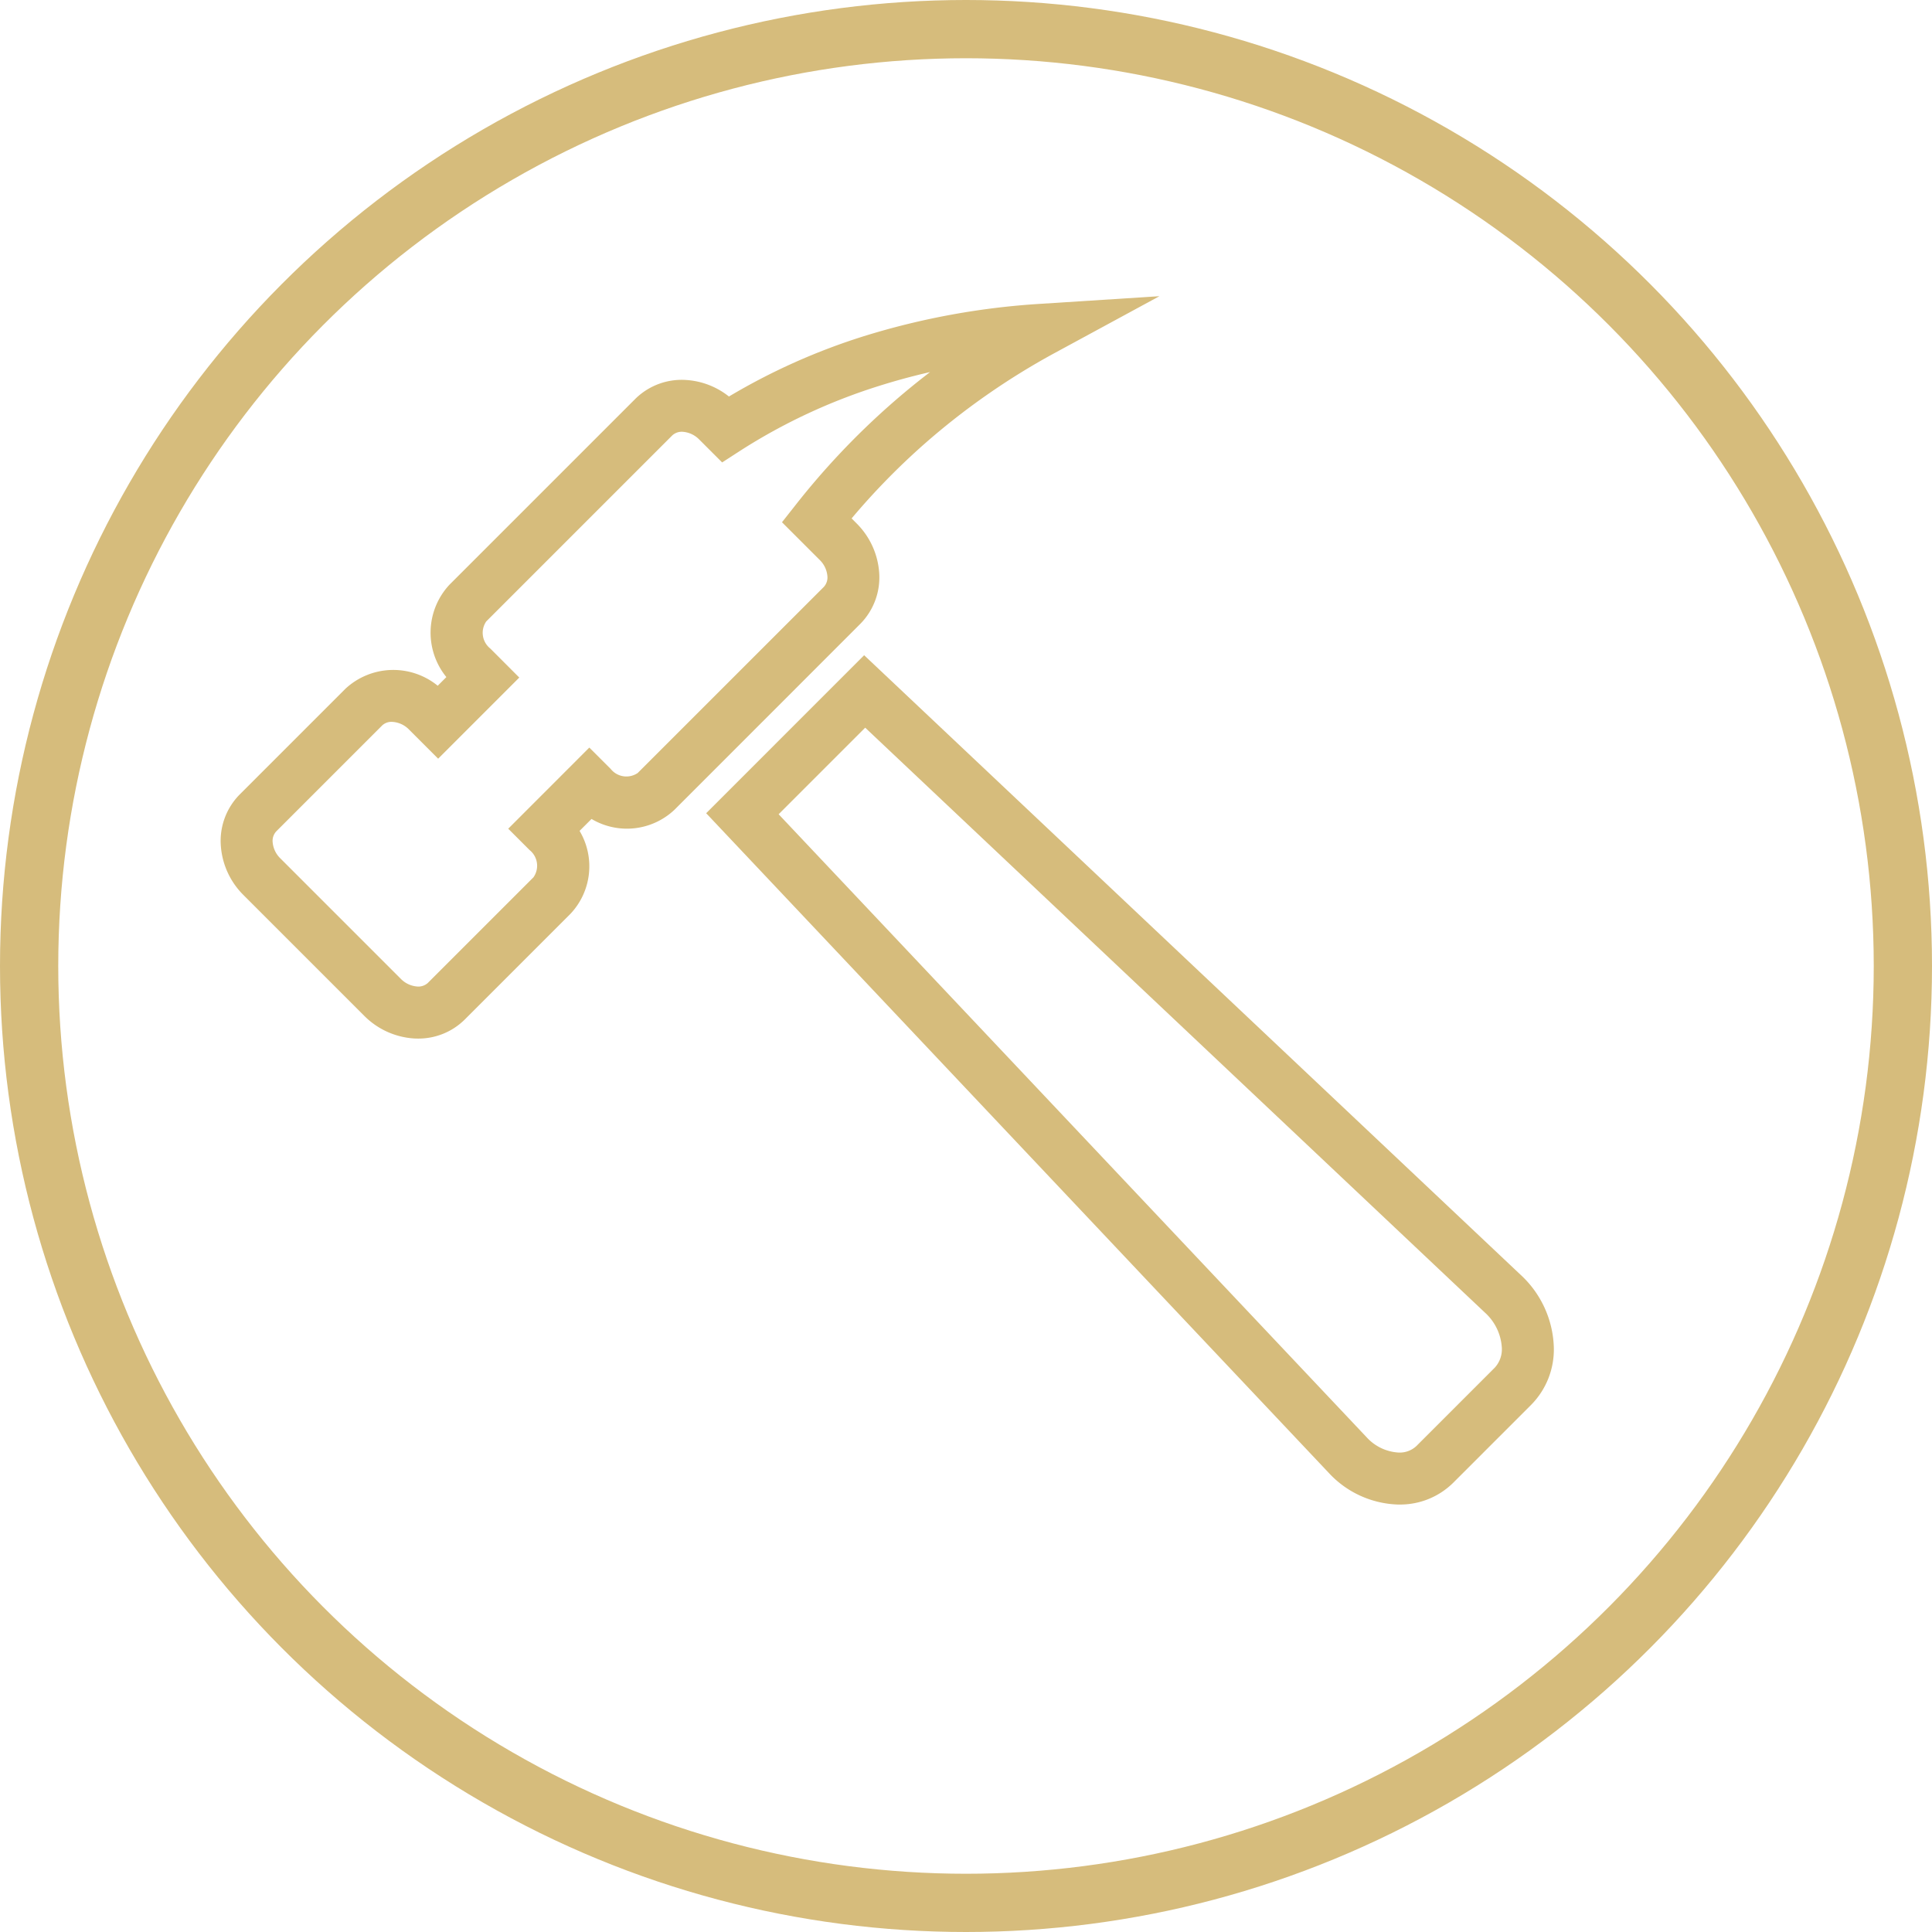 <svg xmlns="http://www.w3.org/2000/svg" xmlns:xlink="http://www.w3.org/1999/xlink" width="199" height="199" viewBox="0 0 199 199">
  <defs>
    <clipPath id="clip-path">
      <rect id="Rectangle_18" data-name="Rectangle 18" width="153.755" height="137.256" fill="#d6bc7c"/>
    </clipPath>
  </defs>
  <g id="Group_29" data-name="Group 29" transform="translate(-996 -1381)">
    <g id="Ellipse_5" data-name="Ellipse 5" transform="translate(996 1381)" fill="none" stroke="#d6bc7c" stroke-width="6">
      <circle cx="99.5" cy="99.5" r="99.5" stroke="none"/>
      <circle cx="99.5" cy="99.5" r="96.5" fill="none"/>
    </g>
    <g id="Group_32" data-name="Group 32" transform="translate(1008 1396)">
      <g id="Group_31" data-name="Group 31" transform="translate(10.729 15.509)" clip-path="url(#clip-path)">
        <path id="Path_118" data-name="Path 118" d="M168.019,126.035,100.392,62.208,84.119,78.481l64.13,67.947a10.127,10.127,0,0,0,7.121,3.26h.128a7.767,7.767,0,0,0,5.558-2.231l8.054-8.054a8.107,8.107,0,0,0,2.32-5.92,10.588,10.588,0,0,0-3.411-7.448m-2.7,9.582-8.054,8.055a2.519,2.519,0,0,1-1.822.662,4.817,4.817,0,0,1-3.3-1.581L91.583,78.588l8.917-8.917,63.844,60.257a5.29,5.29,0,0,1,1.732,3.631,2.805,2.805,0,0,1-.753,2.057" transform="translate(-34.112 -25.227)" fill="#d6bc7c"/>
        <path id="Path_119" data-name="Path 119" d="M36.971,55.071,38.2,53.845a7.135,7.135,0,0,0,8.545-.948L65.9,33.734a6.8,6.8,0,0,0,1.928-5.262,7.943,7.943,0,0,0-2.351-5.094l-.488-.489a72.392,72.392,0,0,1,7.448-7.63A73.391,73.391,0,0,1,86,5.8L96.695,0,84.548.779a77.263,77.263,0,0,0-18.3,3.341,65.325,65.325,0,0,0-13.894,6.213,7.869,7.869,0,0,0-4.369-1.7,6.805,6.805,0,0,0-5.262,1.928L23.564,29.72a7.246,7.246,0,0,0-.316,9.512l-.891.891a7.246,7.246,0,0,0-9.512.316l-10.9,10.9A6.8,6.8,0,0,0,.016,56.6,7.947,7.947,0,0,0,2.366,61.7l12.4,12.4a7.95,7.95,0,0,0,5.095,2.351q.232.015.462.015a6.768,6.768,0,0,0,4.8-1.943l10.9-10.9a7.133,7.133,0,0,0,.948-8.545m-4.734,4.759-10.9,10.9A1.445,1.445,0,0,1,20.2,71.1a2.641,2.641,0,0,1-1.651-.794l-12.4-12.4a2.639,2.639,0,0,1-.793-1.651,1.439,1.439,0,0,1,.371-1.133l10.9-10.9a1.389,1.389,0,0,1,1-.379,2.608,2.608,0,0,1,1.781.8l2.994,2.995,8.356-8.357L27.772,36.29a2.067,2.067,0,0,1-.422-2.785L46.512,14.342a1.445,1.445,0,0,1,1.133-.371,2.643,2.643,0,0,1,1.651.794l2.357,2.357,1.817-1.175A59.4,59.4,0,0,1,67.864,9.226q2.54-.8,5.206-1.411Q70.918,9.463,68.9,11.245a78.014,78.014,0,0,0-9.61,10.17l-1.473,1.868L61.7,27.164a2.637,2.637,0,0,1,.793,1.651,1.439,1.439,0,0,1-.371,1.133L42.956,49.111a2.067,2.067,0,0,1-2.785-.423l-2.2-2.195L29.62,54.849l2.194,2.195a2.068,2.068,0,0,1,.422,2.785" transform="translate(0)" fill="#d6bc7c"/>
      </g>
    </g>
  </g>
</svg>
